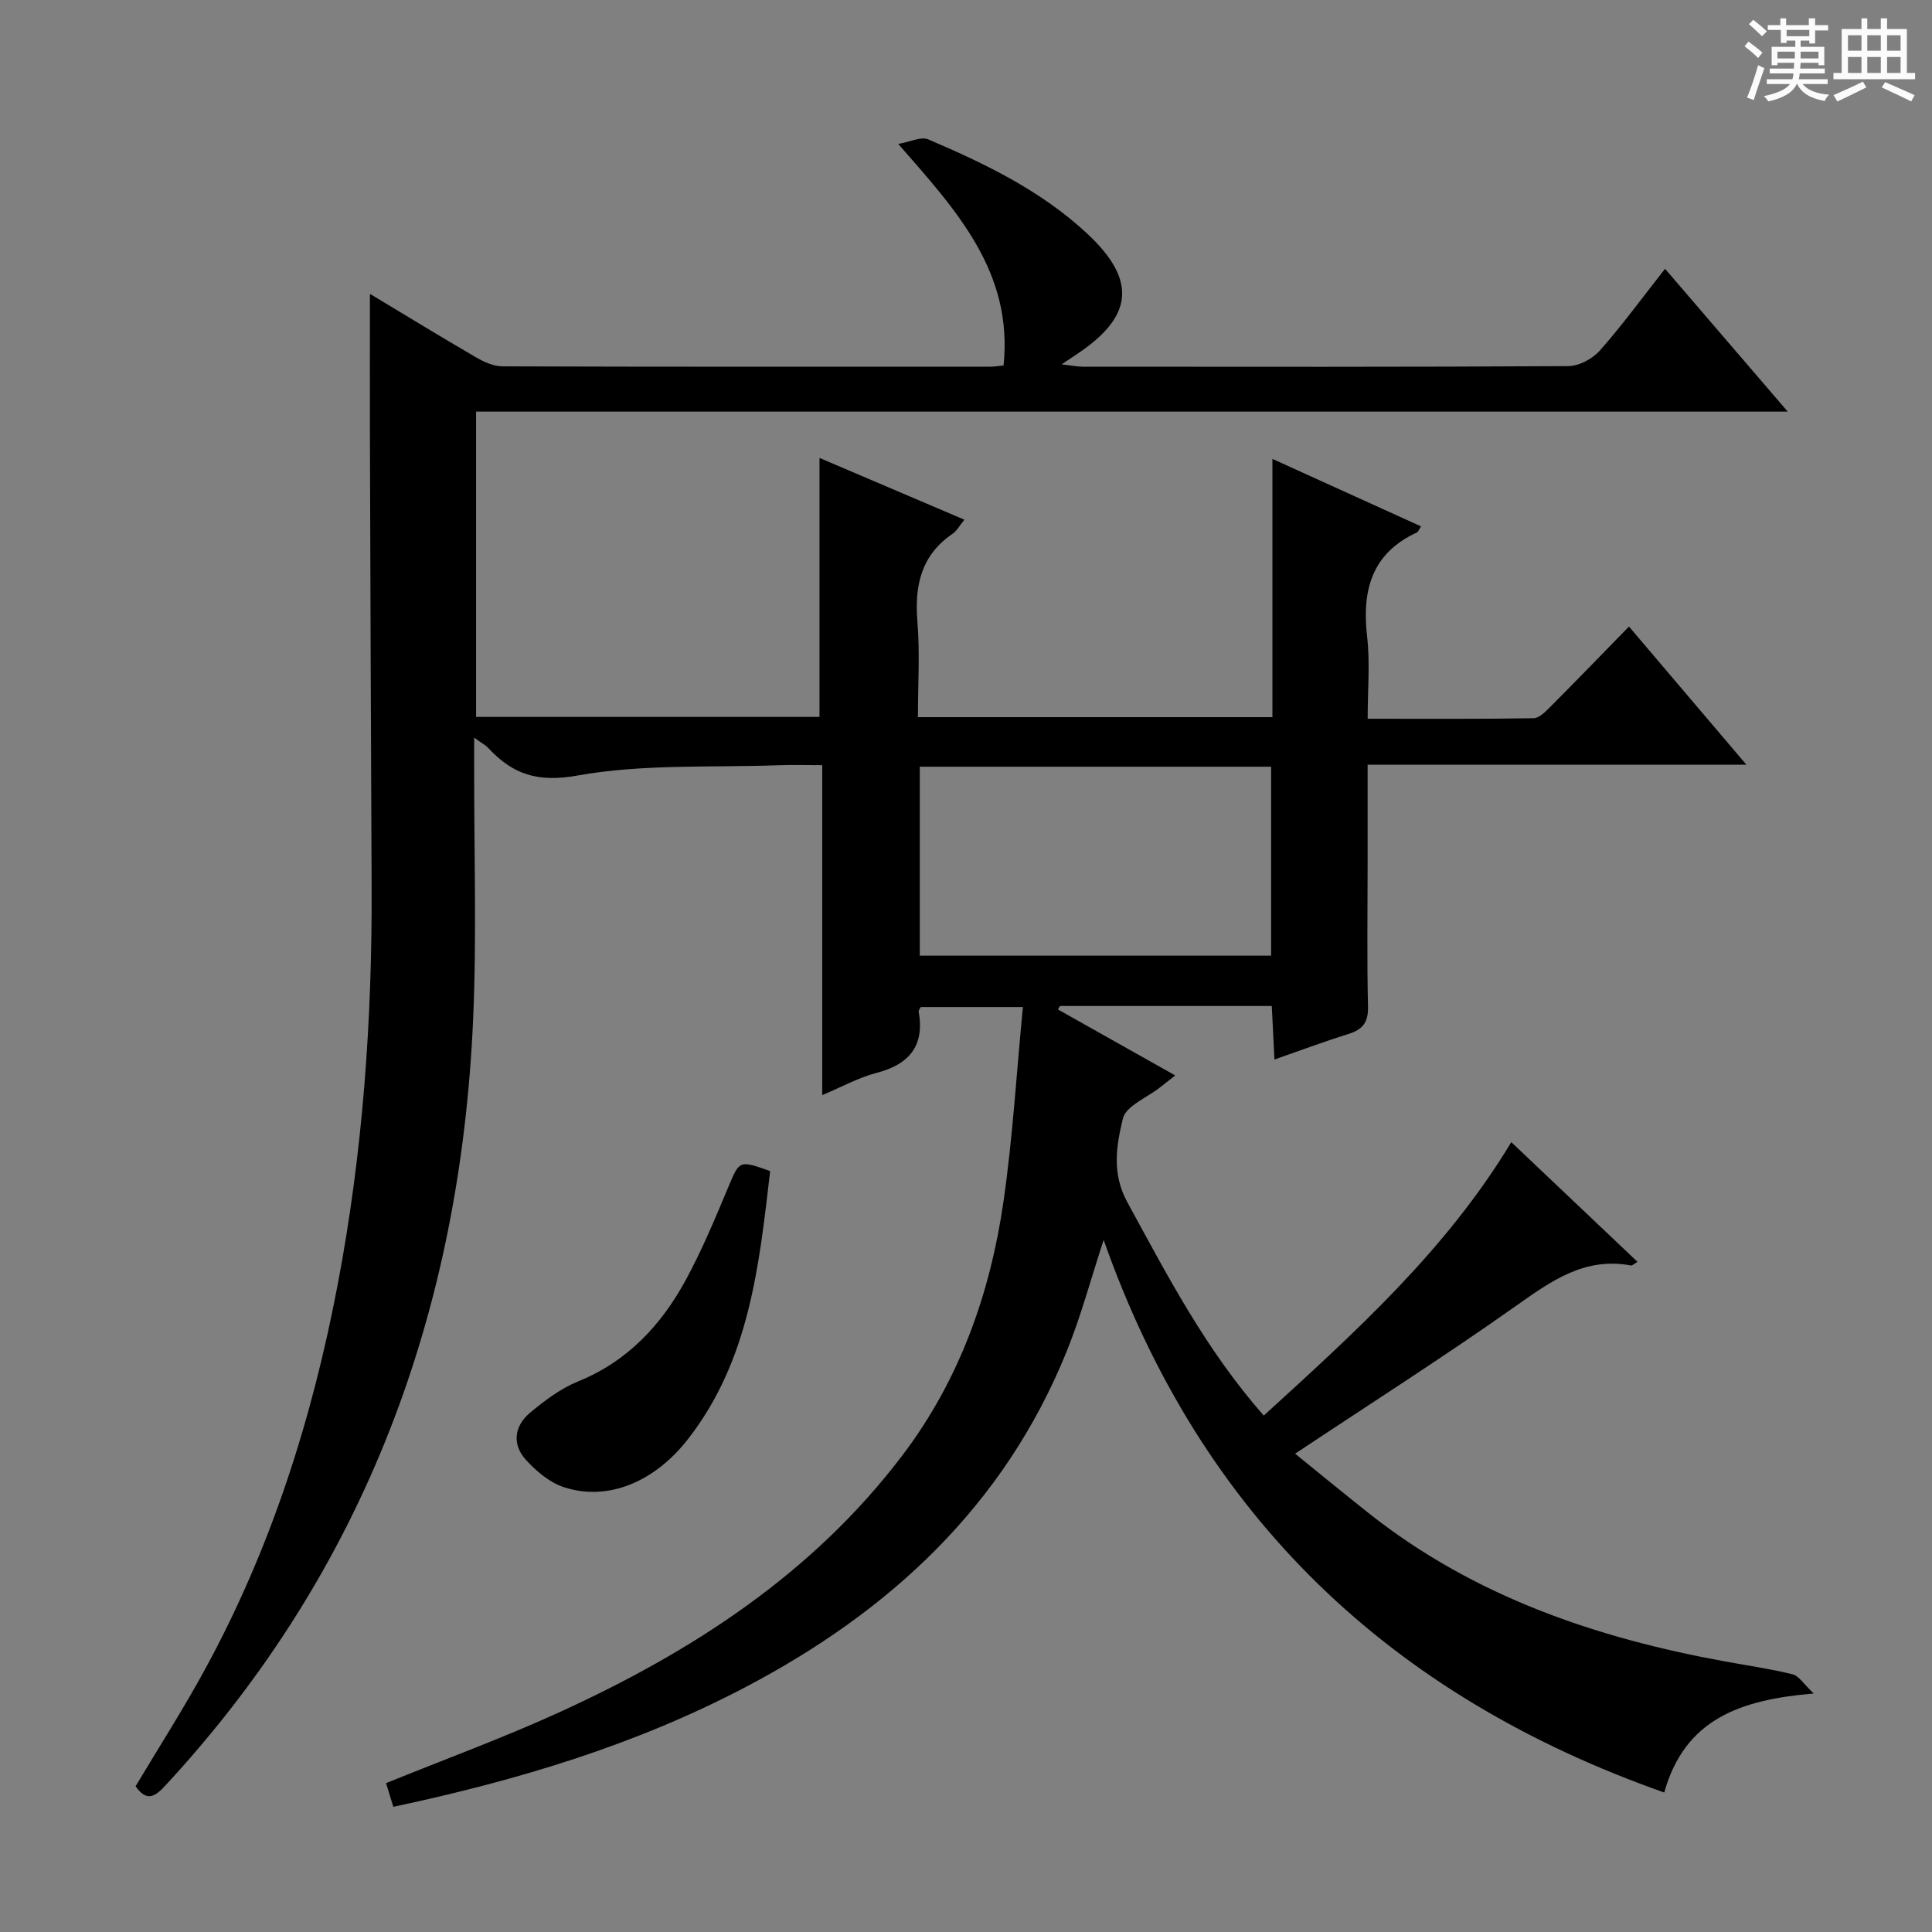 <svg enable-background="new 0 0 400 400" viewBox="0 0 400 400" xmlns="http://www.w3.org/2000/svg"><rect x="0" y="0" width="400" height="400" fill="#808080" stroke="none"/><path d="m361.2 9.6.8-1c.9.7 1.9 1.4 2.9 2.3l-.9 1.1c-1-1-2-1.8-2.8-2.4zm.5 10.6c.9-2.1 1.6-4.3 2.3-6.7.4.2.8.4 1.3.6-.7 2.1-1.5 4.3-2.2 6.6zm.4-15.2.9-.9c1 .8 2 1.6 2.8 2.4l-1 1c-.9-.9-1.8-1.7-2.7-2.5zm12.5-1.2h1.2v1.4h2.7v1.1h-2.7v2.7h-1.2v-.6h-1.8v1.3h4.9v3.8h-1.2v-.5h-3.7c0 .4-.1.9-.1 1.2h5.1v1h-5.2c0 .5-.1.9-.2 1.2h6v1h-5.2c1.1 1.3 2.9 2 5.5 2.2-.4.4-.7.8-.9 1.3-2.9-.5-4.8-1.6-5.7-3.5h-.1c-.8 1.7-2.7 2.9-5.9 3.6-.2-.4-.6-.8-.9-1.1 2.8-.6 4.6-1.4 5.4-2.5h-4.8v-1h5.3c.1-.3.2-.7.2-1.2h-4.9v-1h5c0-.4 0-.8.1-1.2h-3.5v.5h-1.2v-3.8h4.9v-1.3h-1.8v.5h-1.2v-2.7h-2.7v-1h2.6v-1.4h1.2v1.4h4.7v-1.4zm-6.6 8.3h3.6c0-.4 0-.9 0-1.4h-3.6zm1.9-4.6h4.7v-1.3h-4.7zm6.6 3.2h-3.7v1.4h3.7z" fill="#fafbfa"/><path d="m385.3 3.8h1.3v2.2h2.8v-2.2h1.3v2.2h4.1v9.1h1.7v1.3h-16.9v-1.3h1.7v-9.1h4.1v-2.2zm.4 13.1.7 1.2c-1.8.9-3.8 1.9-6 2.9-.2-.4-.5-.8-.8-1.3 2.3-1 4.3-1.9 6.1-2.8zm-3.1-6.4h2.8v-3.2h-2.8zm0 4.6h2.8v-3.3h-2.8zm4-4.6h2.8v-3.2h-2.8zm0 4.6h2.8v-3.3h-2.8zm3.7 1.9c2.1.9 4.1 1.8 6.1 2.7l-.7 1.3c-2.2-1.1-4.2-2-6.1-2.9zm3.2-9.7h-2.8v3.2h2.8zm-2.8 7.8h2.8v-3.3h-2.8z" fill="#fafbfa"/><g fill="#010000"><path d="m344.56 371.12c-56.62-19.96-95.89-57.11-116.06-114.41-2.67 8.15-4.71 15.82-7.67 23.12-12.95 31.94-36.58 53.78-66.54 69.5-22.84 11.99-47.24 19.31-72.86 24.75-.5-1.62-.99-3.24-1.5-4.9 12.09-4.91 24.07-9.3 35.65-14.57 27.57-12.56 52.6-28.7 71.24-53.28 11.85-15.62 18.2-33.54 20.96-52.69 1.89-13.12 2.67-26.4 4-40.14-7.75 0-14.45 0-21.14 0-.17.35-.48.66-.44.91 1.27 7.16-1.96 10.97-8.79 12.74-3.63.94-7.02 2.84-11.18 4.58 0-22.93 0-45.29 0-68.31-3.33 0-6.11-.09-8.89.01-13.95.51-28.15-.3-41.75 2.13-8.32 1.49-13.4-.23-18.5-5.69-.55-.59-1.3-.97-2.92-2.15v5.93c-.04 17.5.55 35.02-.22 52.49-2.66 60.16-22.23 113.68-63.59 158.4-2.14 2.32-3.88 3.71-6.29.29 4.79-8.02 9.88-15.96 14.38-24.22 13.65-25.01 22.18-51.82 27.48-79.73 5.17-27.21 7.14-54.69 7.01-82.35-.15-30.99-.25-61.99-.35-92.98-.03-9.75 0-19.49 0-29.71 7.26 4.36 14.57 8.84 21.98 13.15 1.64.96 3.64 1.85 5.47 1.86 33.66.11 67.33.08 100.99.07.8 0 1.6-.14 2.75-.25 1.99-19.41-9.76-32.1-21.81-45.87 2.54-.44 4.73-1.57 6.19-.95 11.8 5.03 23.37 10.62 32.87 19.46 10.49 9.75 9.64 17.33-2.34 25.19-.68.45-1.36.91-2.9 1.94 2.07.23 3.24.48 4.41.48 33.5.02 67 .08 100.49-.12 2.22-.01 5.01-1.5 6.52-3.2 4.62-5.22 8.75-10.89 13.52-16.95 8.29 9.65 16.43 19.13 25.4 29.57-91.16 0-181.16 0-271.56 0v63.21h71.1c0-17.48 0-35.05 0-53.62 10.35 4.41 19.96 8.51 30 12.79-1.02 1.24-1.57 2.32-2.46 2.92-6.52 4.46-7.88 10.73-7.27 18.19.53 6.43.11 12.94.11 19.77h73.39c0-17.45 0-34.99 0-53.47 10.89 4.94 20.79 9.44 30.77 13.97-.47.72-.59 1.13-.84 1.25-9.45 4.36-11.42 12.06-10.32 21.62.62 5.39.11 10.9.11 16.96 11.8 0 23.08.08 34.35-.11 1.2-.02 2.53-1.42 3.54-2.43 5.41-5.43 10.73-10.93 16.21-16.55 8.06 9.49 15.8 18.58 24.31 28.6-26.6 0-52.25 0-78.42 0v20.61c0 9.83-.15 19.67.08 29.5.08 3.29-1.14 4.74-4.09 5.66-4.89 1.52-9.69 3.32-15.28 5.27-.19-3.92-.37-7.43-.55-11.08-14.92 0-29.39 0-43.85 0-.14.24-.28.48-.42.72 7.97 4.49 15.95 8.97 24.28 13.66-1.19.93-2.2 1.72-3.2 2.51-2.66 2.1-7 3.8-7.63 6.4-1.35 5.56-2.37 11.33.92 17.35 8.3 15.2 16.24 30.54 28.24 44.16 18.88-17.24 37.71-34.16 51.25-56.61 8.82 8.36 17.41 16.51 26.13 24.78-.81.48-1.1.8-1.32.76-9.62-1.82-16.56 3.22-23.91 8.41-14.77 10.44-30.04 20.16-45.66 30.55 4.83 3.9 10.12 8.28 15.51 12.53 21.58 17.01 46.68 25.58 73.32 30.45 4.73.87 9.51 1.55 14.18 2.7 1.29.32 2.25 1.98 4.37 3.97-15.18 1.28-26.69 5.27-30.96 20.5zm-81.39-173.26c0-13.27 0-26.15 0-39.12-24.5 0-48.59 0-72.74 0v39.12z"/><path d="m159.45 242.46c-2.29 19.74-4.32 39.24-17.04 55.53-6.93 8.88-16.6 12.89-25.68 9.91-2.95-.97-5.72-3.31-7.86-5.67-2.89-3.18-2.4-6.99.84-9.71 3.02-2.53 6.33-5.02 9.93-6.49 10.29-4.17 17.29-11.71 22.39-21.11 3.31-6.11 6-12.57 8.69-18.99 2.4-5.71 2.23-5.78 8.73-3.47z"/></g></svg>